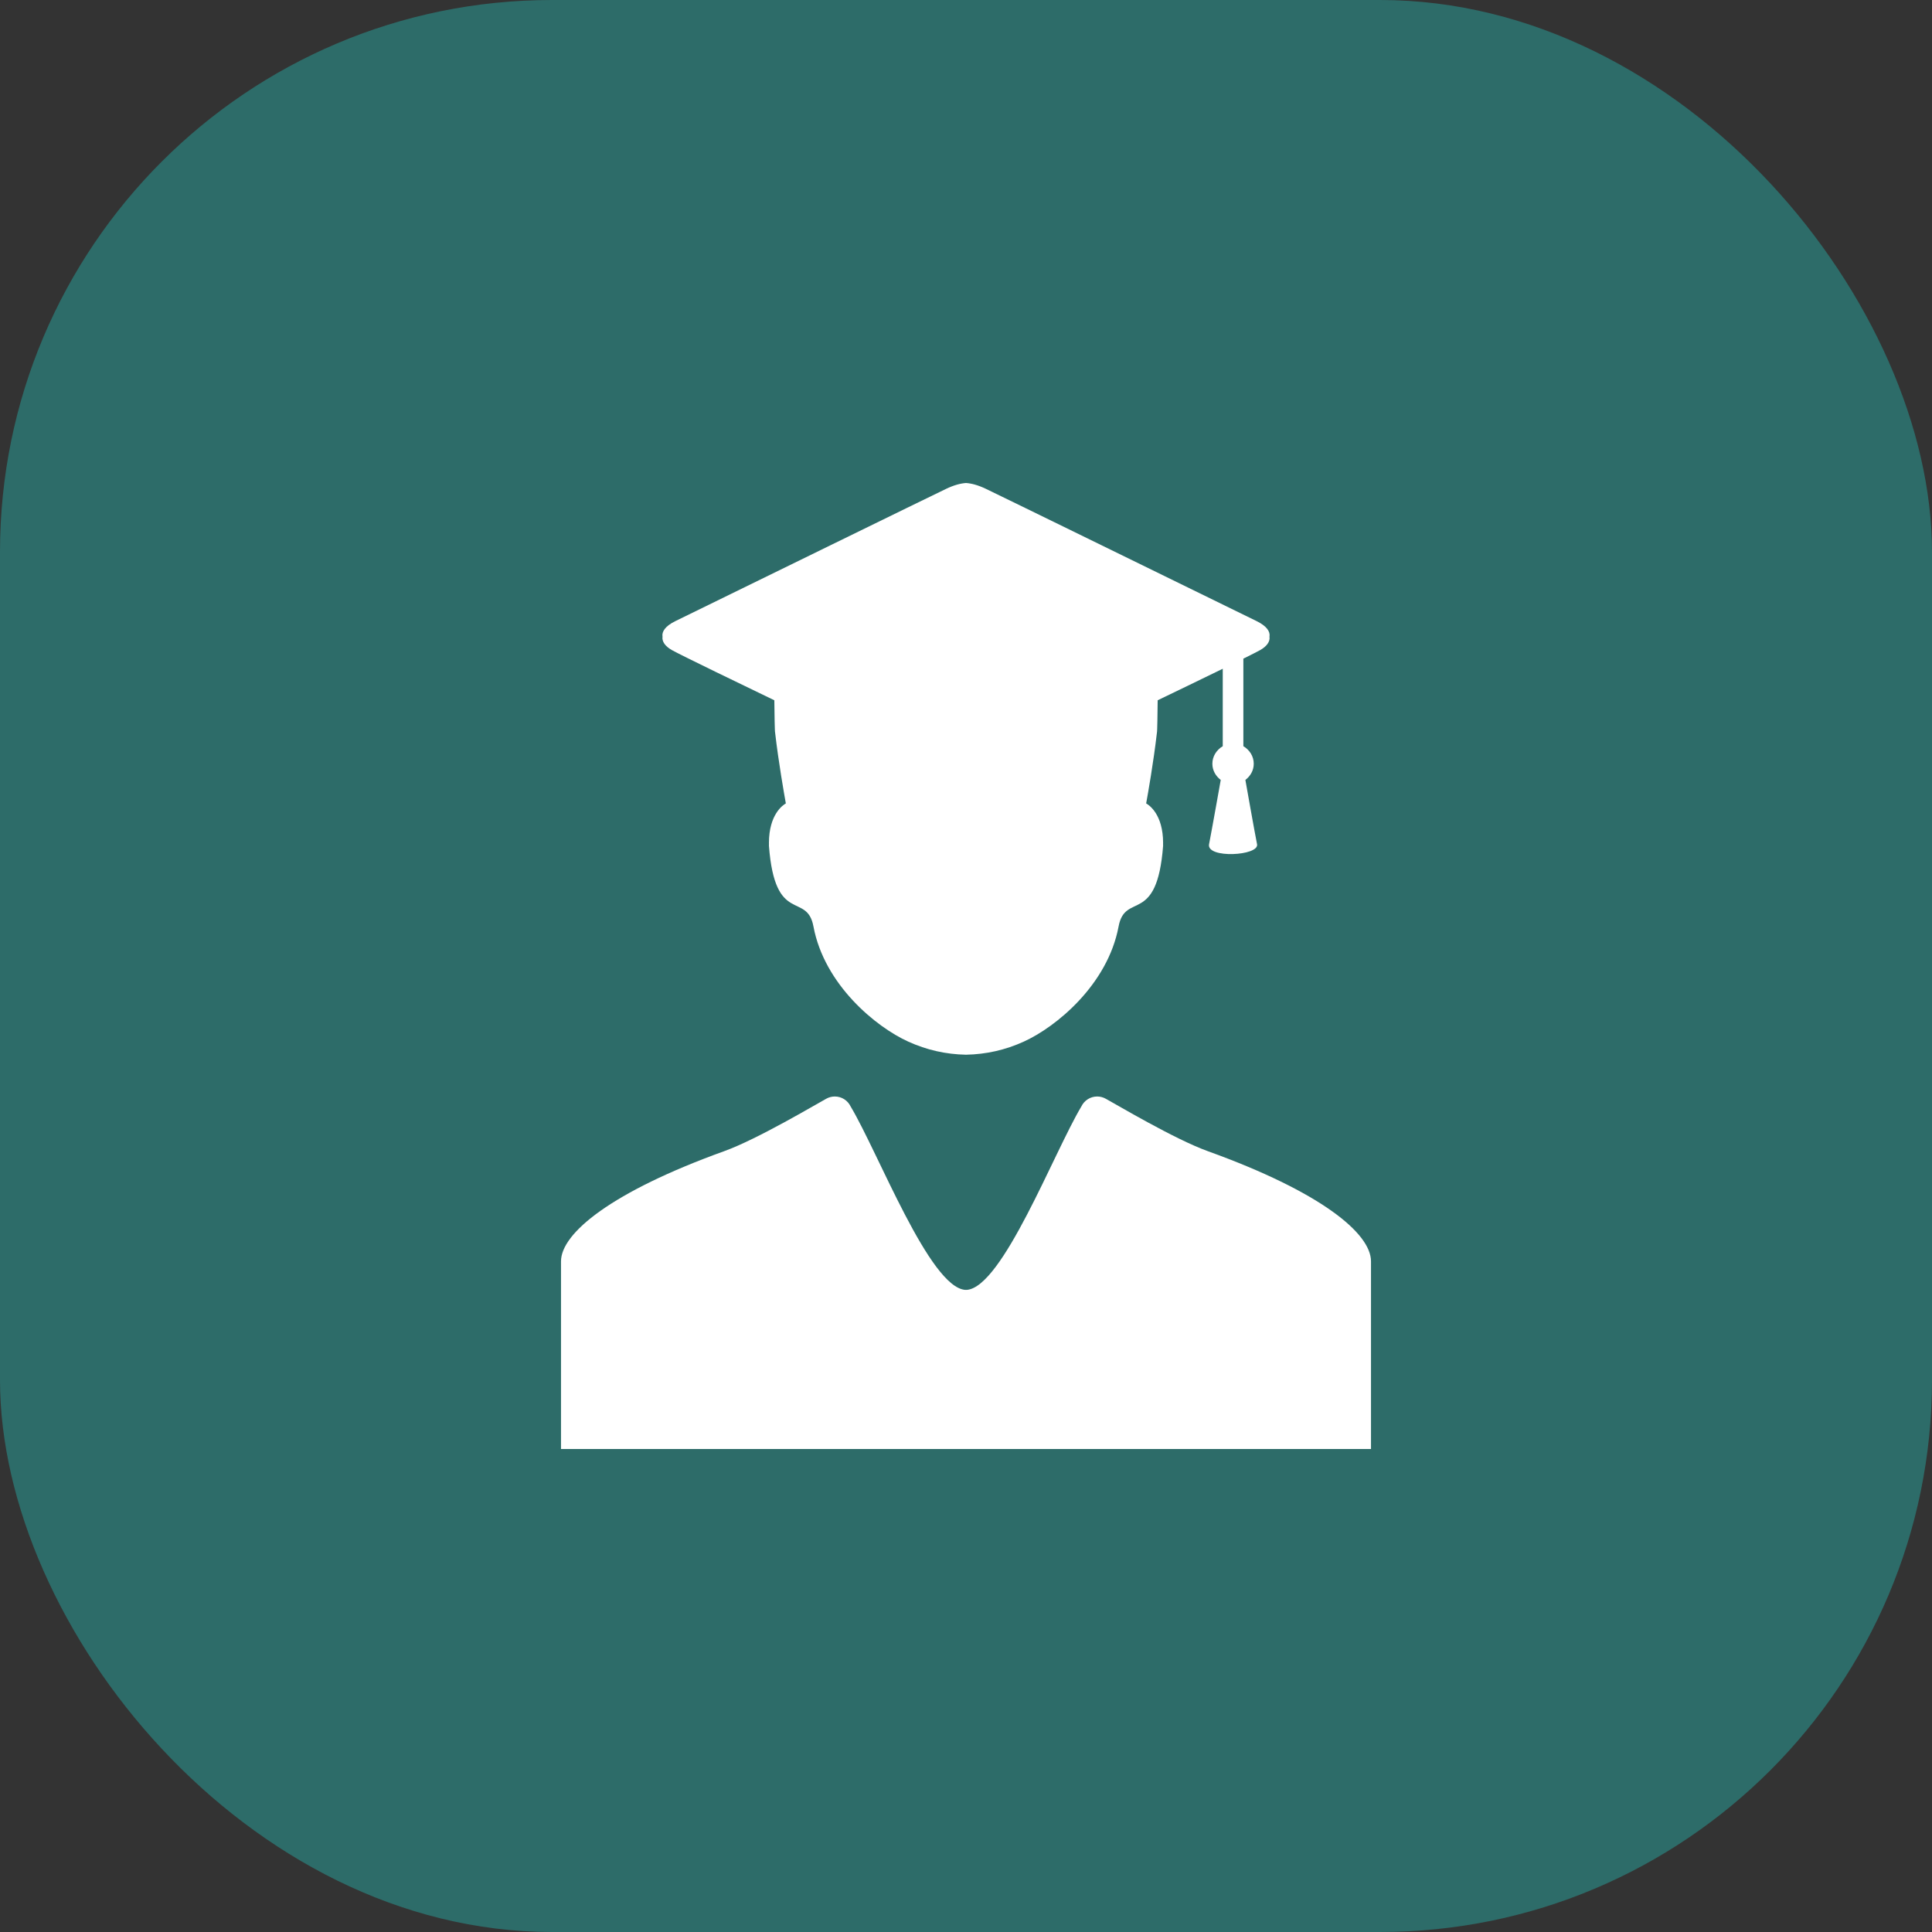<svg width="48" height="48" viewBox="0 0 48 48" fill="none" xmlns="http://www.w3.org/2000/svg">
<rect x="0" y="0" width="48" height="48" fill="#333333" stroke="none"/>
<rect width="48" height="48" rx="13.714" fill="#2D6C69"/>
<path d="M16.694 16.152C16.925 16.282 18.485 17.035 19.238 17.398C19.241 17.691 19.248 18.196 19.258 18.205C19.341 18.929 19.483 19.733 19.524 19.961C19.456 19.999 19.104 20.229 19.104 20.945C19.104 20.949 19.105 20.953 19.105 20.957C19.104 20.976 19.104 20.994 19.104 21.014C19.255 23.004 20.047 22.146 20.21 23.018C20.482 24.468 21.765 25.516 22.564 25.878C23.026 26.088 23.501 26.194 24 26.204C24.5 26.194 24.975 26.088 25.437 25.878C26.235 25.516 27.519 24.468 27.791 23.018C27.954 22.146 28.745 23.004 28.897 21.014C28.897 20.994 28.896 20.976 28.896 20.957C28.896 20.953 28.896 20.949 28.897 20.945C28.897 20.229 28.545 19.999 28.476 19.961C28.518 19.733 28.66 18.929 28.743 18.205C28.753 18.196 28.759 17.691 28.762 17.398C29.176 17.199 29.833 16.882 30.379 16.615V18.539C30.228 18.629 30.121 18.787 30.121 18.975C30.121 19.142 30.206 19.284 30.329 19.377C30.329 19.377 30.11 20.611 30.039 20.974C29.968 21.337 31.291 21.264 31.231 20.974C31.172 20.684 30.941 19.377 30.941 19.377C31.064 19.284 31.149 19.142 31.149 18.975C31.149 18.787 31.043 18.629 30.891 18.539V16.364C31.095 16.263 31.246 16.186 31.307 16.152C31.471 16.059 31.559 15.941 31.54 15.819C31.563 15.691 31.47 15.554 31.222 15.432C29.452 14.566 24.938 12.357 24.492 12.144C24.297 12.051 24.137 12.01 24 12C23.864 12.01 23.704 12.051 23.509 12.144C23.063 12.357 18.549 14.566 16.778 15.432C16.53 15.554 16.438 15.691 16.46 15.819C16.442 15.941 16.53 16.059 16.694 16.152Z" fill="white"/>
<path d="M30.009 28.601C29.176 28.301 27.726 27.435 27.478 27.301C27.413 27.264 27.339 27.242 27.259 27.242C27.085 27.242 26.935 27.344 26.865 27.492C26.178 28.642 24.905 31.985 24.017 32.047C24.011 32.047 24.006 32.046 24 32.045C23.994 32.046 23.989 32.047 23.983 32.047C23.095 31.985 21.822 28.642 21.135 27.492C21.065 27.344 20.915 27.242 20.741 27.242C20.661 27.242 20.586 27.264 20.522 27.301C20.274 27.435 18.824 28.301 17.991 28.601C15.195 29.609 13.938 30.637 13.938 31.338C13.938 31.359 13.938 31.382 13.938 31.407C13.938 32.261 13.938 35.931 13.938 35.931C13.938 35.976 13.938 36 13.938 36H23.983H24H24.017H34.062C34.062 36 34.062 35.976 34.062 35.931C34.062 35.931 34.062 32.261 34.062 31.407C34.062 31.382 34.062 31.359 34.062 31.338C34.062 30.637 32.805 29.609 30.009 28.601Z" fill="white"/>
</svg>
